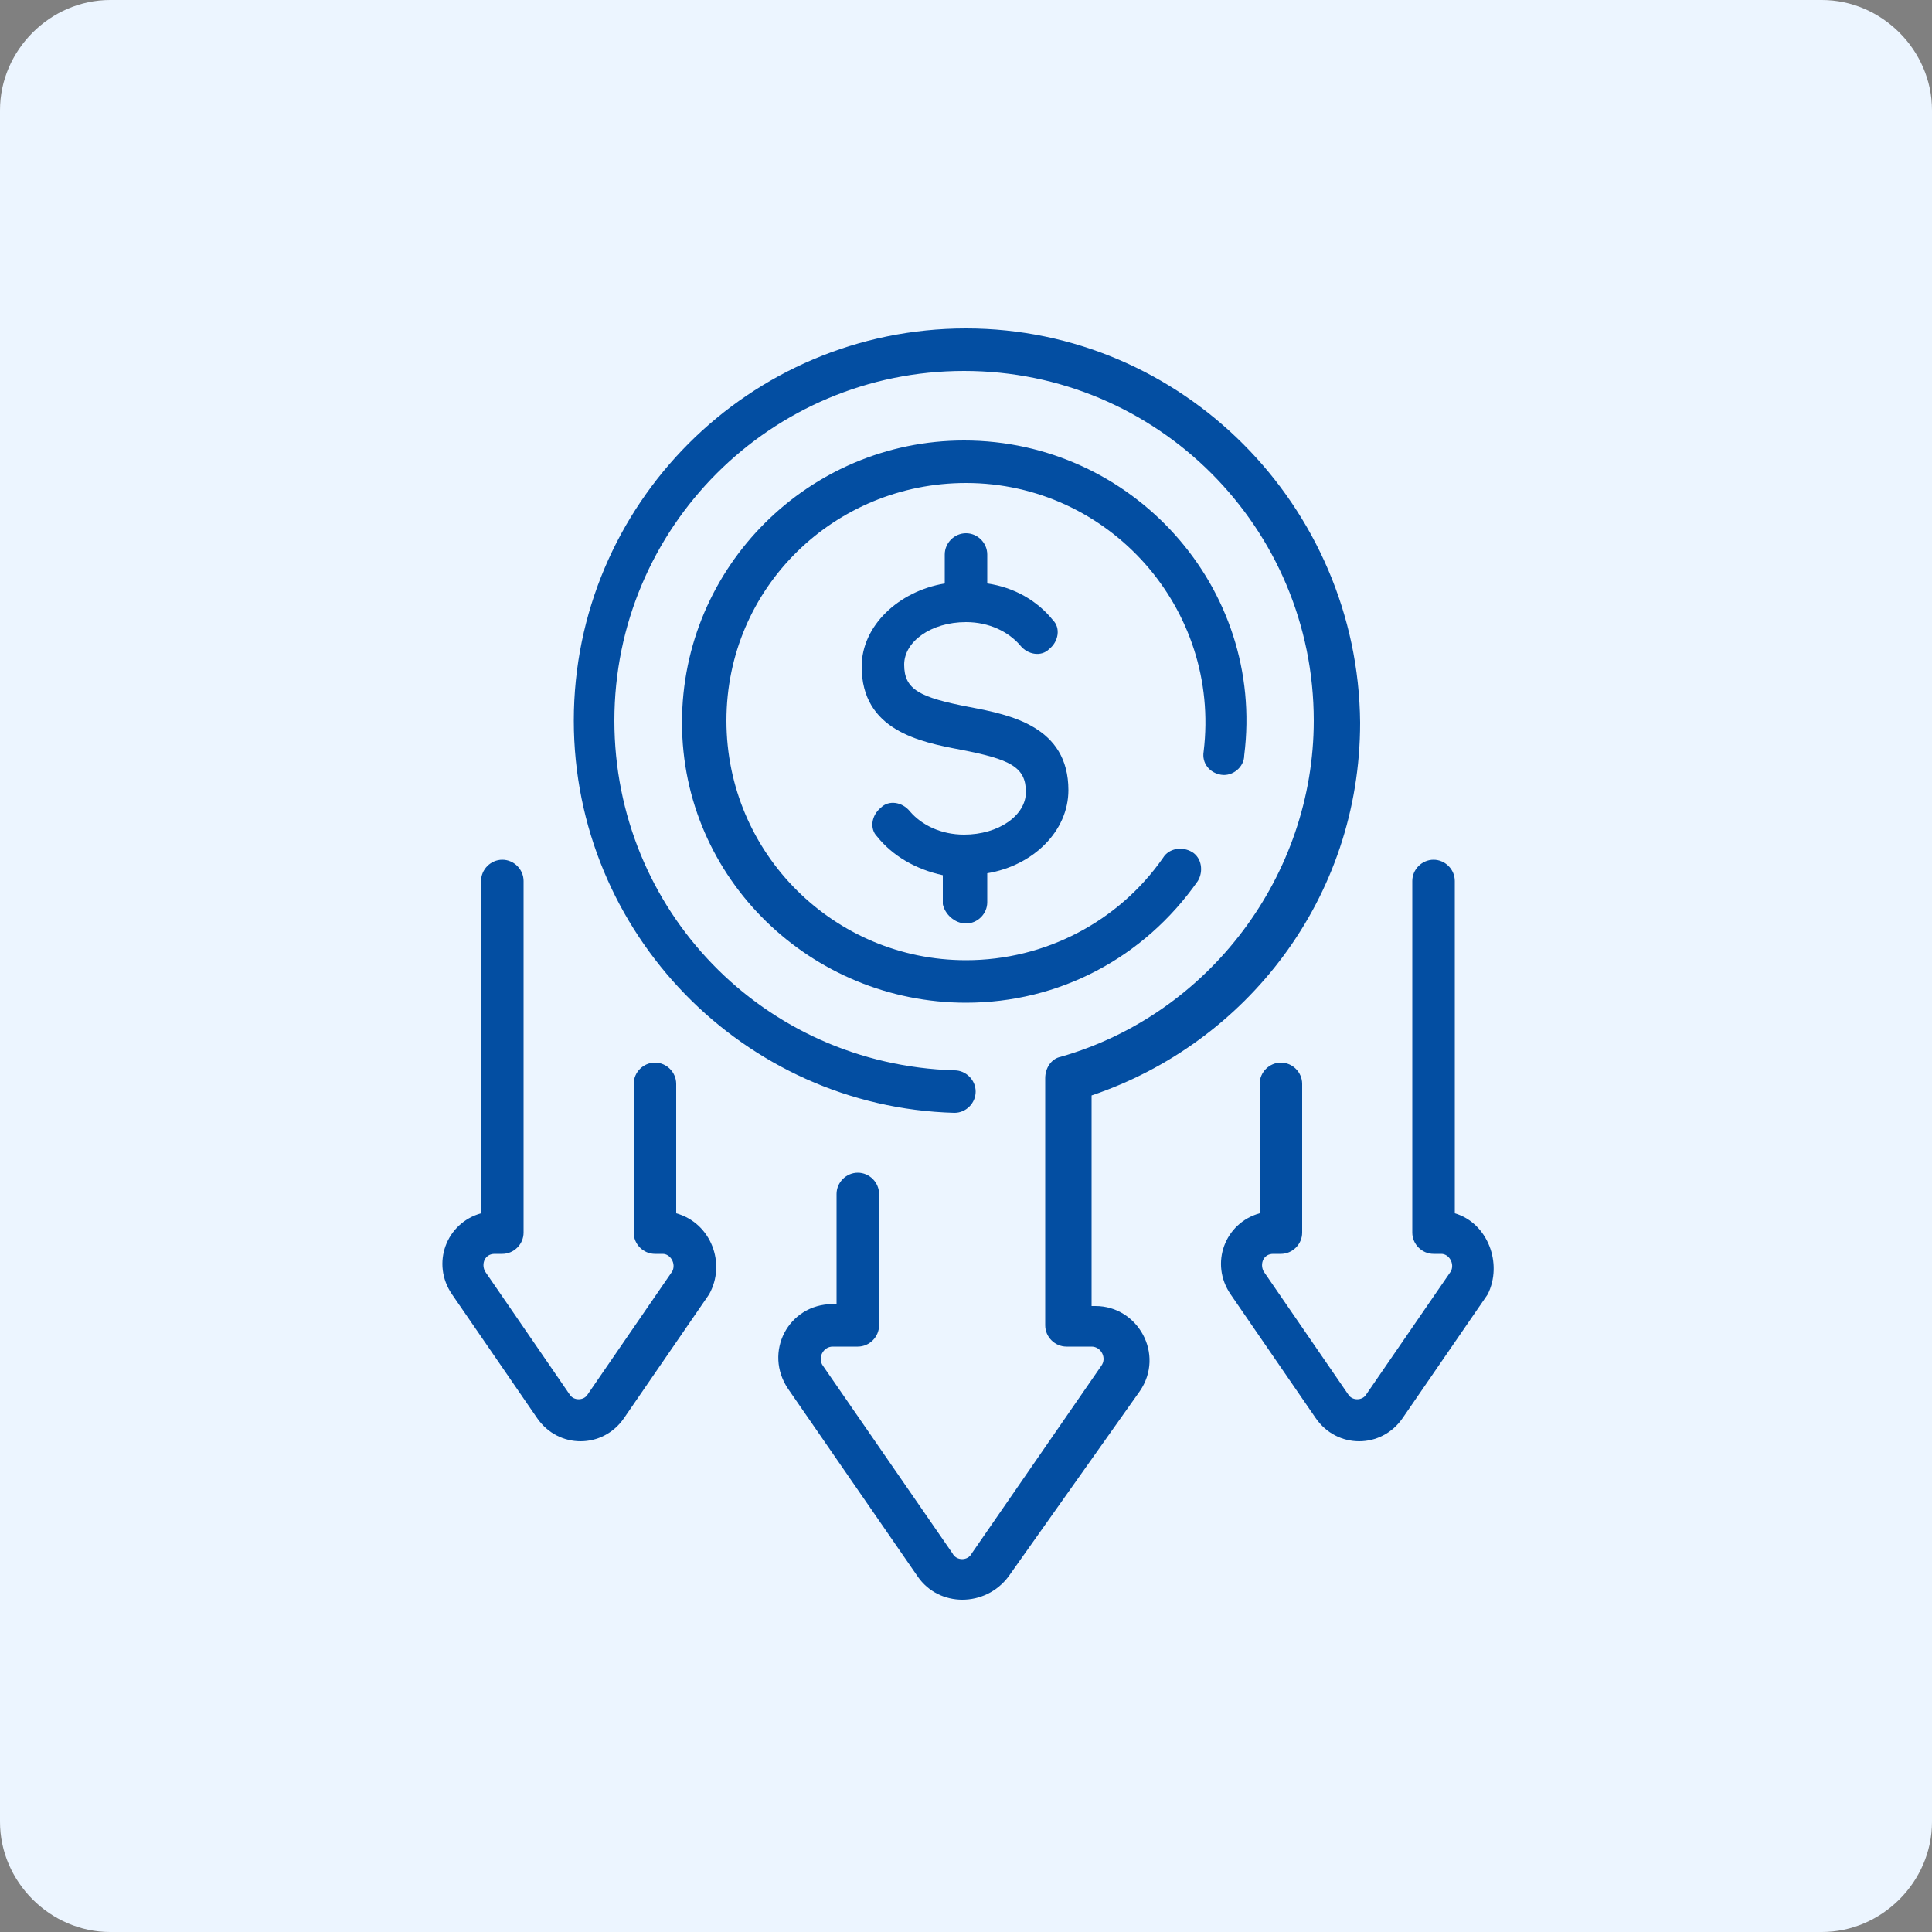 <svg xmlns="http://www.w3.org/2000/svg" xmlns:xlink="http://www.w3.org/1999/xlink" id="Layer_1" x="0px" y="0px" viewBox="0 0 100 100" style="enable-background:new 0 0 100 100;" xml:space="preserve"><rect x="0" y="0" width="100" height="100" fill="#808080" stroke="none"/><style type="text/css">	.st0{fill:#ECF5FF;}	.st1{fill:#034EA2;}</style><path class="st0" d="M5.7,0h88.6c3.1,0,5.7,2.6,5.7,5.7v88.6c0,3.1-2.6,5.7-5.7,5.7H5.7C2.6,100,0,97.4,0,94.3V5.7 C0,2.6,2.6,0,5.7,0z"></path><g>	<path class="st1" d="M63.2,40.1c0.6,0.1,1.2-0.4,1.2-1c1.1-8.7-5.8-16.3-14.5-16.3c-8,0-14.6,6.5-14.6,14.6S42,51.9,50,51.9  c4.8,0,9.2-2.3,12-6.3c0.3-0.5,0.2-1.2-0.3-1.5c-0.5-0.3-1.2-0.2-1.5,0.3c-2.3,3.3-6.1,5.3-10.2,5.3c-6.8,0-12.4-5.5-12.4-12.4  S43.2,25,50,25c7.4,0,13.2,6.5,12.3,13.9C62.2,39.5,62.6,40,63.2,40.1z"></path>	<path class="st1" d="M56.7,67.6h-0.2V56.7c8-2.7,13.9-10.2,13.9-19.3C70.3,26.2,61.2,17,50,17s-20.3,9.1-20.3,20.3  c0,11,8.8,20,19.7,20.3c0.6,0,1.1-0.5,1.1-1.1c0-0.6-0.5-1.1-1.1-1.1c-9.9-0.3-17.6-8.3-17.6-18.1c0-10,8.1-18.1,18.1-18.1  s18.1,8.1,18.1,18.1c0,8-5.4,15.2-13.1,17.4c-0.5,0.1-0.8,0.6-0.8,1.1v12.8c0,0.6,0.5,1.1,1.1,1.1h1.3c0.5,0,0.8,0.6,0.5,1  l-6.7,9.7c-0.2,0.4-0.8,0.4-1,0l-6.7-9.7c-0.3-0.4,0-1,0.5-1h1.3c0.6,0,1.1-0.5,1.1-1.1v-6.8c0-0.6-0.5-1.1-1.1-1.1  s-1.1,0.5-1.1,1.1v5.7h-0.2c-2.3,0-3.6,2.5-2.3,4.4l6.7,9.7c1.1,1.6,3.5,1.6,4.7,0L59,72C60.3,70.1,58.9,67.6,56.7,67.6L56.7,67.6z  "></path>	<path class="st1" d="M35,62.8v-6.7c0-0.6-0.5-1.1-1.1-1.1s-1.1,0.5-1.1,1.1v7.7c0,0.6,0.5,1.1,1.1,1.1h0.4c0.4,0,0.7,0.5,0.5,0.9  l-4.4,6.4c-0.2,0.3-0.7,0.3-0.9,0l-4.4-6.4c-0.2-0.4,0-0.9,0.5-0.9h0.4c0.6,0,1.1-0.5,1.1-1.1V45.6c0-0.6-0.5-1.1-1.1-1.1  s-1.1,0.5-1.1,1.1v17.2c-1.8,0.5-2.6,2.6-1.5,4.2l4.4,6.4c1.1,1.6,3.4,1.6,4.5,0l4.4-6.4C37.6,65.4,36.8,63.3,35,62.8L35,62.8z"></path>	<path class="st1" d="M75.3,62.8V45.6c0-0.6-0.5-1.1-1.1-1.1c-0.6,0-1.1,0.5-1.1,1.1v18.2c0,0.6,0.5,1.1,1.1,1.1h0.4  c0.4,0,0.7,0.5,0.5,0.9l-4.4,6.4c-0.2,0.3-0.7,0.3-0.9,0l-4.4-6.4c-0.2-0.4,0-0.9,0.5-0.9h0.4c0.6,0,1.1-0.5,1.1-1.1v-7.7  c0-0.6-0.5-1.1-1.1-1.1c-0.6,0-1.1,0.5-1.1,1.1v6.7c-1.8,0.5-2.6,2.6-1.5,4.2l4.4,6.4c1.1,1.6,3.4,1.6,4.5,0l4.4-6.4  C77.8,65.4,77,63.3,75.3,62.8L75.3,62.8z"></path>	<path class="st1" d="M50,47.8c0.6,0,1.1-0.5,1.1-1.1v-1.5c2.4-0.4,4.2-2.2,4.2-4.3c0-3.3-3-3.9-5.1-4.3c-2.6-0.5-3.4-0.9-3.4-2.2  c0-1.2,1.4-2.2,3.2-2.2c1.2,0,2.2,0.5,2.8,1.2c0.4,0.5,1.1,0.6,1.5,0.2c0.5-0.4,0.6-1.1,0.2-1.5c-0.8-1-2-1.7-3.4-1.9v-1.5  c0-0.6-0.5-1.1-1.1-1.1s-1.1,0.5-1.1,1.1v1.5c-2.4,0.4-4.3,2.2-4.3,4.3c0,3.3,3,3.9,5.1,4.3c2.6,0.5,3.4,0.9,3.4,2.2  c0,1.2-1.4,2.2-3.2,2.2c-1.2,0-2.2-0.5-2.8-1.2c-0.4-0.5-1.1-0.6-1.5-0.2c-0.5,0.4-0.6,1.1-0.2,1.5c0.8,1,2,1.7,3.4,2v1.5  C48.9,47.3,49.4,47.8,50,47.8L50,47.8z"></path></g></svg>